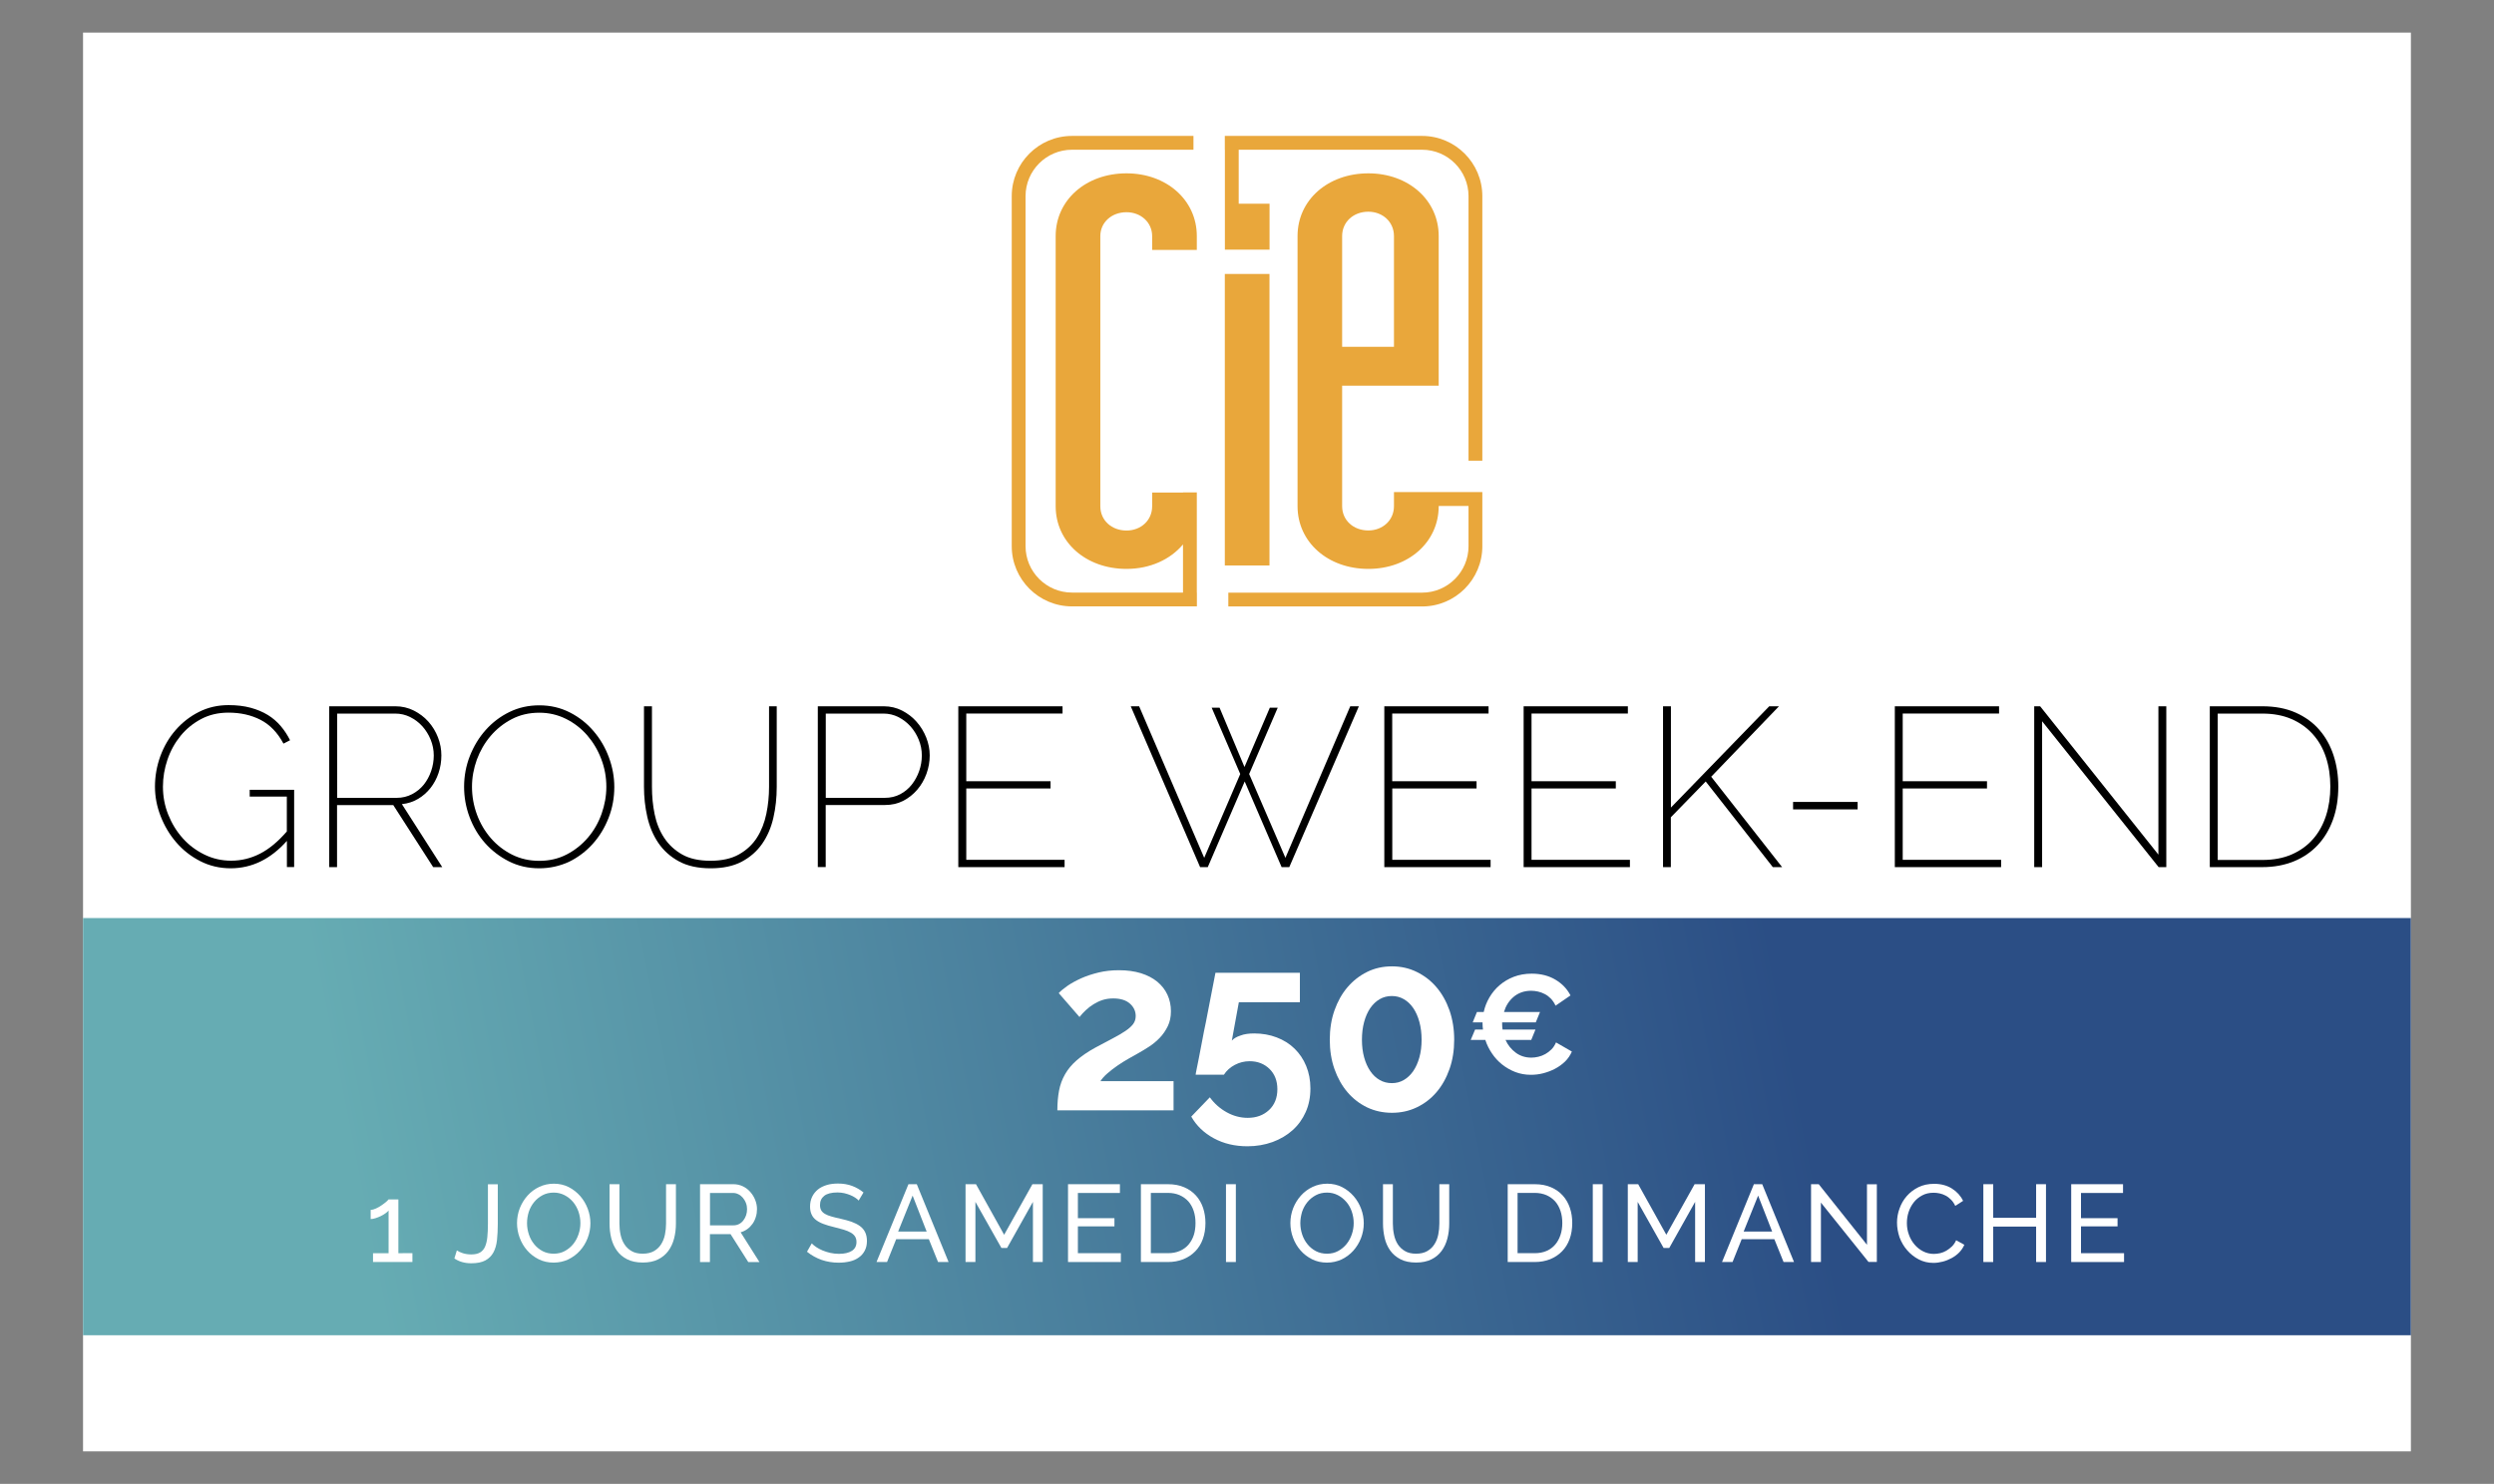 <?xml version="1.0" encoding="utf-8"?>
<!-- Generator: Adobe Illustrator 27.6.1, SVG Export Plug-In . SVG Version: 6.00 Build 0)  -->
<svg version="1.1" xmlns="http://www.w3.org/2000/svg" xmlns:xlink="http://www.w3.org/1999/xlink" x="0px" y="0px"
	 viewBox="0 0 341.19 203.06" style="enable-background:new 0 0 341.19 203.06;" xml:space="preserve">
<rect x="0" y="0" width="341.19" height="203.06" fill="#808080" stroke="none"/>
<style type="text/css">
	.st0{fill:#FFFFFF;}
	.st1{fill:url(#SVGID_1_);}
	.st2{fill:#E9A73B;}
</style>
<g id="Calque_1">
	<rect x="11.36" y="4.46" class="st0" width="318.46" height="194.15"/>
	<linearGradient id="SVGID_1_" gradientUnits="userSpaceOnUse" x1="42.339" y1="179.393" x2="244.694" y2="139.599">
		<stop  offset="0.045" style="stop-color:#66ACB3"/>
		<stop  offset="1" style="stop-color:#2B4E85"/>
	</linearGradient>
	<rect x="11.36" y="125.63" class="st1" width="318.46" height="57.09"/>
	<g>
		<path d="M39.25,115.07c-2.23,2.5-4.79,3.75-7.69,3.75c-1.51,0-2.9-0.33-4.17-0.98c-1.27-0.65-2.36-1.5-3.27-2.56
			c-0.91-1.05-1.62-2.25-2.14-3.58c-0.52-1.33-0.78-2.68-0.78-4.05c0-1.45,0.25-2.84,0.74-4.19c0.5-1.34,1.19-2.53,2.09-3.56
			c0.9-1.03,1.96-1.86,3.19-2.48c1.23-0.62,2.58-0.93,4.05-0.93c1.12,0,2.12,0.12,3.01,0.36c0.89,0.24,1.67,0.57,2.36,0.99
			c0.68,0.42,1.27,0.93,1.77,1.52c0.5,0.59,0.92,1.23,1.27,1.94l-0.9,0.46c-0.81-1.51-1.85-2.59-3.13-3.25
			c-1.28-0.66-2.75-0.99-4.4-0.99c-1.39,0-2.63,0.29-3.74,0.88c-1.11,0.59-2.05,1.36-2.82,2.31c-0.77,0.95-1.37,2.03-1.78,3.24
			c-0.41,1.21-0.62,2.44-0.62,3.7c0,1.34,0.24,2.62,0.73,3.84c0.49,1.22,1.15,2.29,1.98,3.22s1.82,1.67,2.96,2.23
			c1.14,0.56,2.36,0.84,3.66,0.84c1.38,0,2.7-0.32,3.95-0.96c1.25-0.64,2.47-1.65,3.67-3.04v-4.77h-5.08v-0.93h6.08v10.57h-0.99
			V115.07z"/>
		<path d="M45.04,118.66V96.65h9.05c0.91,0,1.75,0.2,2.53,0.59c0.77,0.39,1.44,0.9,2,1.53c0.56,0.63,0.99,1.35,1.3,2.15
			s0.46,1.62,0.46,2.45c0,0.85-0.13,1.65-0.39,2.42c-0.26,0.77-0.63,1.45-1.1,2.05c-0.48,0.6-1.04,1.1-1.71,1.49
			c-0.66,0.39-1.4,0.63-2.2,0.71l5.52,8.62h-1.24l-5.46-8.49h-7.69v8.49H45.04z M46.13,109.18h8.15c0.76,0,1.46-0.17,2.09-0.5
			c0.63-0.33,1.16-0.76,1.6-1.3c0.43-0.54,0.77-1.16,1.01-1.86c0.24-0.7,0.36-1.42,0.36-2.14c0-0.74-0.14-1.46-0.42-2.15
			c-0.28-0.69-0.66-1.3-1.13-1.83c-0.48-0.53-1.03-0.95-1.67-1.27c-0.64-0.32-1.32-0.48-2.05-0.48h-7.94V109.18z"/>
		<path d="M73.78,118.82c-1.53,0-2.92-0.32-4.18-0.96c-1.26-0.64-2.35-1.48-3.26-2.51c-0.91-1.03-1.61-2.22-2.11-3.56
			c-0.5-1.34-0.74-2.72-0.74-4.12c0-1.47,0.26-2.87,0.79-4.22c0.53-1.34,1.25-2.53,2.17-3.56c0.92-1.03,2-1.85,3.25-2.46
			c1.25-0.61,2.61-0.91,4.08-0.91c1.53,0,2.92,0.33,4.19,0.98s2.34,1.5,3.24,2.56c0.9,1.05,1.6,2.25,2.09,3.58s0.74,2.68,0.74,4.05
			c0,1.49-0.26,2.9-0.79,4.25s-1.25,2.53-2.17,3.55c-0.92,1.02-2,1.84-3.25,2.45C76.58,118.51,75.23,118.82,73.78,118.82z
			 M64.57,107.66c0,1.32,0.23,2.59,0.68,3.81c0.45,1.22,1.09,2.3,1.91,3.24c0.82,0.94,1.79,1.69,2.91,2.25
			c1.13,0.56,2.36,0.84,3.7,0.84c1.38,0,2.64-0.29,3.77-0.88s2.09-1.36,2.9-2.31c0.81-0.95,1.43-2.04,1.86-3.25
			c0.43-1.22,0.65-2.45,0.65-3.69c0-1.32-0.23-2.59-0.7-3.81c-0.46-1.22-1.11-2.3-1.92-3.24c-0.82-0.94-1.79-1.69-2.91-2.25
			c-1.13-0.56-2.34-0.84-3.64-0.84c-1.38,0-2.64,0.29-3.77,0.88c-1.13,0.59-2.09,1.36-2.9,2.31c-0.81,0.95-1.43,2.03-1.88,3.24
			C64.8,105.16,64.57,106.4,64.57,107.66z"/>
		<path d="M97.19,117.79c1.57,0,2.88-0.29,3.92-0.88c1.04-0.59,1.86-1.36,2.46-2.31c0.6-0.95,1.02-2.03,1.27-3.24
			s0.37-2.43,0.37-3.67V96.65h1.05v11.04c0,1.47-0.15,2.87-0.46,4.22s-0.82,2.53-1.53,3.55c-0.71,1.02-1.64,1.84-2.79,2.45
			c-1.15,0.61-2.57,0.91-4.26,0.91c-1.74,0-3.19-0.32-4.36-0.96c-1.17-0.64-2.1-1.48-2.81-2.53c-0.7-1.04-1.2-2.23-1.5-3.56
			c-0.3-1.33-0.45-2.69-0.45-4.08V96.65h1.09v11.04c0,1.28,0.12,2.53,0.37,3.74c0.25,1.21,0.68,2.28,1.3,3.22
			c0.62,0.94,1.44,1.7,2.46,2.28S95.64,117.79,97.19,117.79z"/>
		<path d="M111.88,118.66V96.65h9.02c0.91,0,1.75,0.2,2.51,0.59s1.43,0.9,1.98,1.53c0.56,0.63,1,1.35,1.32,2.15
			c0.32,0.81,0.48,1.62,0.48,2.45c0,0.87-0.15,1.71-0.45,2.53c-0.3,0.82-0.72,1.54-1.26,2.17c-0.54,0.63-1.18,1.14-1.92,1.52
			s-1.57,0.57-2.48,0.57h-8.12v8.49H111.88z M112.96,109.18h8.09c0.79,0,1.49-0.17,2.11-0.5c0.62-0.33,1.15-0.77,1.58-1.32
			c0.43-0.55,0.77-1.17,1.01-1.86c0.24-0.69,0.36-1.4,0.36-2.12c0-0.74-0.14-1.46-0.42-2.15c-0.28-0.69-0.66-1.3-1.13-1.83
			c-0.48-0.53-1.03-0.95-1.66-1.27c-0.63-0.32-1.31-0.48-2.03-0.48h-7.9V109.18z"/>
		<path d="M145.64,117.67v0.99H131.1V96.65h14.26v0.99h-13.17v9.27h11.53v0.99h-11.53v9.76H145.64z"/>
		<path d="M165.76,96.84h1.08l3.41,8.12l3.47-8.12h1.08l-3.91,9.08l4.96,11.47l8.87-20.74h1.18l-9.52,22.01h-1.05l-5.05-11.72
			l-5.05,11.72h-1.05l-9.49-22.01h1.15l8.9,20.74l4.93-11.47L165.76,96.84z"/>
		<path d="M203.92,117.67v0.99h-14.54V96.65h14.26v0.99h-13.18v9.27H202v0.99h-11.53v9.76H203.92z"/>
		<path d="M222.98,117.67v0.99h-14.54V96.65h14.26v0.99h-13.18v9.27h11.53v0.99h-11.53v9.76H222.98z"/>
		<path d="M227.51,118.66V96.65h1.08v13.86l13.45-13.86h1.33l-9.27,9.64l9.7,12.37h-1.27l-9.18-11.72l-4.77,4.9v6.82H227.51z"/>
		<path d="M245.3,110.76v-1.02h8.83v1.02H245.3z"/>
		<path d="M273.76,117.67v0.99h-14.54V96.65h14.26v0.99h-13.18v9.27h11.53v0.99h-11.53v9.76H273.76z"/>
		<path d="M279.37,98.7v19.96h-1.08V96.65h0.81l16.18,20.3v-20.3h1.08v22.01h-1.05L279.37,98.7z"/>
		<path d="M302.31,118.66V96.65h7.19c1.74,0,3.25,0.29,4.56,0.87c1.3,0.58,2.38,1.36,3.24,2.36c0.86,0.99,1.5,2.15,1.94,3.49
			c0.43,1.33,0.65,2.75,0.65,4.26c0,1.67-0.24,3.19-0.73,4.54c-0.49,1.35-1.18,2.51-2.08,3.47c-0.9,0.96-1.99,1.71-3.27,2.23
			s-2.72,0.79-4.31,0.79H302.31z M318.8,107.63c0-1.45-0.2-2.78-0.6-4c-0.4-1.22-1-2.27-1.8-3.16s-1.77-1.58-2.93-2.08
			s-2.48-0.74-3.97-0.74h-6.11v20.03h6.11c1.53,0,2.87-0.25,4.03-0.76c1.16-0.51,2.13-1.21,2.91-2.11c0.79-0.9,1.37-1.96,1.77-3.19
			C318.61,110.38,318.8,109.05,318.8,107.63z"/>
	</g>
	<g>
		<g>
			<path class="st0" d="M56.42,171.5v1.2h-5.39v-1.2h2.13v-5.85c-0.09,0.12-0.23,0.25-0.42,0.38c-0.19,0.13-0.4,0.26-0.64,0.38
				c-0.24,0.12-0.48,0.21-0.73,0.29c-0.25,0.08-0.47,0.12-0.66,0.12v-1.26c0.22,0,0.46-0.06,0.73-0.19
				c0.27-0.12,0.53-0.27,0.77-0.44s0.46-0.32,0.63-0.48c0.17-0.15,0.28-0.26,0.31-0.32h1.35v7.36H56.42z"/>
			<path class="st0" d="M62.5,171.11c0.2,0.14,0.47,0.27,0.81,0.38s0.73,0.17,1.16,0.17c0.51,0,0.91-0.09,1.21-0.27
				c0.3-0.18,0.53-0.45,0.68-0.8c0.15-0.35,0.26-0.79,0.31-1.31c0.05-0.52,0.08-1.12,0.08-1.8v-5.42h1.35v5.42
				c0,0.81-0.04,1.55-0.11,2.21c-0.07,0.67-0.24,1.23-0.49,1.7c-0.26,0.47-0.62,0.83-1.1,1.09c-0.48,0.26-1.12,0.39-1.93,0.39
				c-0.9,0-1.67-0.22-2.31-0.66L62.5,171.11z"/>
			<path class="st0" d="M75.74,172.78c-0.75,0-1.43-0.15-2.05-0.46c-0.61-0.31-1.14-0.71-1.58-1.22c-0.44-0.5-0.78-1.08-1.02-1.73
				c-0.24-0.65-0.36-1.31-0.36-2c0-0.71,0.13-1.39,0.38-2.04c0.26-0.65,0.61-1.22,1.06-1.72c0.45-0.5,0.98-0.9,1.6-1.19
				c0.61-0.29,1.28-0.44,2-0.44c0.75,0,1.43,0.16,2.04,0.47c0.61,0.31,1.13,0.73,1.58,1.24c0.44,0.51,0.78,1.09,1.02,1.73
				c0.24,0.65,0.36,1.3,0.36,1.97c0,0.71-0.13,1.39-0.38,2.04c-0.25,0.65-0.6,1.22-1.05,1.72c-0.45,0.5-0.98,0.89-1.59,1.19
				C77.13,172.63,76.46,172.78,75.74,172.78z M72.1,167.38c0,0.54,0.09,1.06,0.26,1.57s0.42,0.95,0.74,1.34
				c0.32,0.39,0.71,0.7,1.15,0.93c0.45,0.23,0.95,0.34,1.5,0.34c0.57,0,1.08-0.12,1.53-0.37c0.45-0.25,0.83-0.56,1.15-0.96
				s0.55-0.84,0.72-1.34s0.25-1,0.25-1.52c0-0.54-0.09-1.06-0.26-1.57c-0.18-0.5-0.43-0.95-0.75-1.33
				c-0.33-0.38-0.71-0.69-1.16-0.92s-0.94-0.35-1.48-0.35c-0.57,0-1.08,0.12-1.53,0.36c-0.45,0.24-0.83,0.55-1.15,0.94
				s-0.56,0.83-0.73,1.33C72.18,166.35,72.1,166.86,72.1,167.38z"/>
			<path class="st0" d="M87.92,171.56c0.62,0,1.14-0.12,1.55-0.36c0.41-0.24,0.74-0.55,0.98-0.94c0.24-0.38,0.42-0.83,0.52-1.32
				c0.1-0.5,0.15-1,0.15-1.51v-5.38h1.35v5.38c0,0.72-0.08,1.4-0.25,2.05s-0.43,1.21-0.79,1.7c-0.36,0.49-0.83,0.88-1.4,1.16
				c-0.58,0.29-1.27,0.43-2.09,0.43c-0.85,0-1.56-0.15-2.15-0.45s-1.05-0.7-1.4-1.19s-0.61-1.06-0.77-1.71
				c-0.16-0.65-0.23-1.31-0.23-1.99v-5.38h1.35v5.38c0,0.53,0.05,1.04,0.16,1.54s0.28,0.93,0.53,1.31c0.24,0.38,0.57,0.69,0.97,0.92
				C86.8,171.44,87.31,171.56,87.92,171.56z"/>
			<path class="st0" d="M95.77,172.7v-10.65h4.56c0.47,0,0.9,0.1,1.3,0.29c0.4,0.19,0.74,0.46,1.02,0.78
				c0.29,0.33,0.51,0.69,0.67,1.1c0.16,0.4,0.24,0.82,0.24,1.24c0,0.37-0.05,0.73-0.16,1.07c-0.1,0.34-0.25,0.66-0.45,0.94
				c-0.2,0.28-0.43,0.52-0.71,0.72c-0.28,0.2-0.58,0.35-0.92,0.44l2.58,4.08h-1.53l-2.43-3.83h-2.82v3.83H95.77z M97.12,167.68h3.23
				c0.28,0,0.53-0.06,0.76-0.18s0.42-0.28,0.58-0.49c0.16-0.21,0.29-0.44,0.38-0.71s0.13-0.55,0.13-0.84c0-0.3-0.05-0.58-0.16-0.85
				c-0.1-0.27-0.25-0.5-0.42-0.71c-0.18-0.21-0.38-0.37-0.62-0.48c-0.23-0.12-0.48-0.17-0.74-0.17h-3.13V167.68z"/>
			<path class="st0" d="M117.47,164.29c-0.12-0.14-0.28-0.27-0.48-0.4s-0.42-0.25-0.67-0.35s-0.52-0.19-0.82-0.26
				c-0.3-0.06-0.6-0.1-0.92-0.1c-0.83,0-1.44,0.16-1.82,0.46c-0.39,0.31-0.58,0.73-0.58,1.27c0,0.29,0.06,0.53,0.17,0.72
				s0.28,0.35,0.52,0.49c0.23,0.14,0.53,0.25,0.88,0.35c0.35,0.1,0.77,0.21,1.25,0.31c0.55,0.12,1.05,0.26,1.49,0.41
				c0.44,0.16,0.82,0.35,1.14,0.58s0.56,0.51,0.72,0.84s0.25,0.73,0.25,1.21c0,0.51-0.1,0.95-0.3,1.33s-0.47,0.69-0.82,0.93
				c-0.34,0.25-0.75,0.43-1.22,0.54c-0.47,0.11-0.98,0.17-1.53,0.17c-0.82,0-1.6-0.13-2.33-0.38c-0.73-0.26-1.4-0.63-2-1.12
				l0.65-1.14c0.16,0.17,0.37,0.34,0.62,0.51c0.25,0.17,0.54,0.32,0.87,0.46c0.33,0.13,0.68,0.25,1.05,0.33s0.77,0.13,1.18,0.13
				c0.76,0,1.35-0.14,1.77-0.41c0.42-0.27,0.63-0.67,0.63-1.21c0-0.3-0.07-0.55-0.2-0.76c-0.14-0.21-0.33-0.38-0.59-0.53
				c-0.26-0.15-0.58-0.28-0.97-0.4c-0.39-0.11-0.82-0.23-1.31-0.35c-0.54-0.13-1.02-0.27-1.42-0.42c-0.41-0.15-0.75-0.33-1.03-0.54
				s-0.48-0.46-0.62-0.77c-0.14-0.3-0.21-0.66-0.21-1.08c0-0.51,0.1-0.96,0.29-1.35c0.19-0.39,0.46-0.72,0.79-0.99
				s0.75-0.47,1.21-0.61c0.47-0.14,0.98-0.2,1.53-0.2c0.72,0,1.37,0.11,1.95,0.33c0.58,0.22,1.09,0.52,1.54,0.89L117.47,164.29z"/>
			<path class="st0" d="M124.28,162.05h1.14l4.35,10.65h-1.44l-1.26-3.12h-4.47l-1.25,3.12h-1.44L124.28,162.05z M126.77,168.53
				l-1.92-4.92l-1.98,4.92H126.77z"/>
			<path class="st0" d="M141.31,172.7v-8.23l-3.54,6.31H137l-3.56-6.31v8.23h-1.35v-10.65h1.43l3.85,6.92l3.87-6.92h1.41v10.65
				H141.31z"/>
			<path class="st0" d="M153.34,171.5v1.2h-7.23v-10.65h7.1v1.2h-5.75v3.45h5v1.12h-5v3.67H153.34z"/>
			<path class="st0" d="M156.08,172.7v-10.65h3.69c0.85,0,1.6,0.14,2.24,0.42c0.65,0.28,1.18,0.66,1.61,1.14
				c0.43,0.48,0.75,1.04,0.97,1.69c0.21,0.65,0.32,1.33,0.32,2.06c0,0.81-0.12,1.54-0.36,2.2c-0.24,0.66-0.58,1.21-1.04,1.68
				c-0.45,0.46-0.99,0.82-1.63,1.08c-0.64,0.25-1.34,0.38-2.12,0.38H156.08z M163.55,167.36c0-0.6-0.08-1.15-0.25-1.66
				c-0.17-0.5-0.41-0.94-0.73-1.3c-0.33-0.36-0.72-0.64-1.19-0.85c-0.47-0.2-1-0.31-1.6-0.31h-2.34v8.25h2.34
				c0.61,0,1.15-0.1,1.63-0.31s0.87-0.5,1.19-0.87c0.31-0.37,0.56-0.81,0.72-1.31S163.55,167.95,163.55,167.36z"/>
			<path class="st0" d="M167.72,172.7v-10.65h1.35v10.65H167.72z"/>
			<path class="st0" d="M181.54,172.78c-0.75,0-1.43-0.15-2.05-0.46c-0.61-0.31-1.14-0.71-1.58-1.22c-0.44-0.5-0.78-1.08-1.02-1.73
				c-0.24-0.65-0.36-1.31-0.36-2c0-0.71,0.13-1.39,0.38-2.04c0.26-0.65,0.61-1.22,1.06-1.72c0.45-0.5,0.98-0.9,1.6-1.19
				c0.61-0.29,1.28-0.44,2-0.44c0.75,0,1.43,0.16,2.04,0.47c0.61,0.31,1.13,0.73,1.58,1.24c0.44,0.51,0.78,1.09,1.02,1.73
				s0.36,1.3,0.36,1.97c0,0.71-0.13,1.39-0.38,2.04c-0.25,0.65-0.61,1.22-1.05,1.72c-0.45,0.5-0.98,0.89-1.59,1.19
				C182.92,172.63,182.26,172.78,181.54,172.78z M177.89,167.38c0,0.54,0.09,1.06,0.26,1.57s0.42,0.95,0.74,1.34
				c0.32,0.39,0.71,0.7,1.15,0.93c0.45,0.23,0.95,0.34,1.5,0.34c0.57,0,1.08-0.12,1.53-0.37s0.83-0.56,1.15-0.96
				c0.32-0.4,0.55-0.84,0.72-1.34s0.25-1,0.25-1.52c0-0.54-0.09-1.06-0.26-1.57c-0.17-0.5-0.42-0.95-0.75-1.33
				c-0.33-0.38-0.71-0.69-1.16-0.92c-0.44-0.23-0.94-0.35-1.48-0.35c-0.57,0-1.08,0.12-1.53,0.36c-0.45,0.24-0.83,0.55-1.15,0.94
				s-0.56,0.83-0.73,1.33C177.98,166.35,177.89,166.86,177.89,167.38z"/>
			<path class="st0" d="M193.72,171.56c0.62,0,1.13-0.12,1.54-0.36s0.74-0.55,0.98-0.94c0.25-0.38,0.42-0.83,0.52-1.32
				c0.1-0.5,0.15-1,0.15-1.51v-5.38h1.35v5.38c0,0.72-0.08,1.4-0.25,2.05s-0.43,1.21-0.79,1.7c-0.36,0.49-0.83,0.88-1.4,1.16
				s-1.27,0.43-2.09,0.43c-0.85,0-1.57-0.15-2.14-0.45c-0.58-0.3-1.05-0.7-1.4-1.19c-0.35-0.5-0.61-1.06-0.76-1.71
				s-0.23-1.31-0.23-1.99v-5.38h1.35v5.38c0,0.53,0.05,1.04,0.16,1.54c0.1,0.5,0.28,0.93,0.52,1.31c0.25,0.38,0.57,0.69,0.98,0.92
				C192.6,171.44,193.11,171.56,193.72,171.56z"/>
			<path class="st0" d="M206.26,172.7v-10.65h3.69c0.85,0,1.6,0.14,2.24,0.42c0.65,0.28,1.18,0.66,1.61,1.14
				c0.43,0.48,0.75,1.04,0.97,1.69s0.32,1.33,0.32,2.06c0,0.81-0.12,1.54-0.36,2.2c-0.24,0.66-0.58,1.21-1.04,1.68
				c-0.45,0.46-0.99,0.82-1.63,1.08c-0.64,0.25-1.34,0.38-2.12,0.38H206.26z M213.73,167.36c0-0.6-0.08-1.15-0.25-1.66
				c-0.17-0.5-0.41-0.94-0.73-1.3c-0.33-0.36-0.72-0.64-1.19-0.85c-0.47-0.2-1-0.31-1.61-0.31h-2.34v8.25h2.34
				c0.61,0,1.15-0.1,1.63-0.31c0.47-0.21,0.87-0.5,1.18-0.87c0.32-0.37,0.55-0.81,0.72-1.31S213.73,167.95,213.73,167.36z"/>
			<path class="st0" d="M217.9,172.7v-10.65h1.35v10.65H217.9z"/>
			<path class="st0" d="M231.9,172.7v-8.23l-3.54,6.31h-0.77l-3.55-6.31v8.23h-1.35v-10.65h1.42l3.85,6.92l3.87-6.92h1.41v10.65
				H231.9z"/>
			<path class="st0" d="M239.94,162.05h1.14l4.35,10.65H244l-1.26-3.12h-4.47l-1.25,3.12h-1.44L239.94,162.05z M242.44,168.53
				l-1.92-4.92l-1.98,4.92H242.44z"/>
			<path class="st0" d="M249.11,164.57v8.13h-1.35v-10.65h1.05l6.6,8.29v-8.28h1.35v10.63h-1.14L249.11,164.57z"/>
			<path class="st0" d="M259.52,167.3c0-0.64,0.11-1.28,0.34-1.91c0.22-0.63,0.55-1.21,0.99-1.71c0.44-0.5,0.97-0.91,1.6-1.22
				c0.63-0.31,1.34-0.46,2.15-0.46c0.95,0,1.76,0.22,2.44,0.65c0.68,0.43,1.19,0.99,1.52,1.68l-1.07,0.69
				c-0.16-0.34-0.35-0.62-0.58-0.85c-0.23-0.23-0.47-0.42-0.74-0.56s-0.54-0.24-0.82-0.3c-0.28-0.06-0.55-0.09-0.83-0.09
				c-0.59,0-1.11,0.12-1.57,0.37s-0.84,0.56-1.15,0.96s-0.54,0.84-0.7,1.33s-0.23,0.99-0.23,1.49c0,0.56,0.09,1.09,0.28,1.6
				c0.18,0.51,0.44,0.95,0.77,1.34s0.72,0.7,1.17,0.93c0.45,0.23,0.94,0.35,1.47,0.35c0.28,0,0.57-0.04,0.86-0.1
				c0.29-0.07,0.58-0.18,0.85-0.34c0.27-0.16,0.52-0.35,0.76-0.58s0.43-0.52,0.58-0.85l1.12,0.62c-0.17,0.4-0.41,0.75-0.71,1.06
				c-0.31,0.31-0.65,0.56-1.04,0.77s-0.79,0.37-1.22,0.48c-0.43,0.11-0.85,0.17-1.26,0.17c-0.73,0-1.4-0.16-2.01-0.48
				c-0.61-0.32-1.14-0.74-1.58-1.25c-0.45-0.51-0.79-1.1-1.04-1.75C259.64,168.65,259.52,167.98,259.52,167.3z"/>
			<path class="st0" d="M279.9,162.05v10.65h-1.35v-4.85h-5.87v4.85h-1.35v-10.65h1.35v4.6h5.87v-4.6H279.9z"/>
			<path class="st0" d="M290.58,171.5v1.2h-7.23v-10.65h7.09v1.2h-5.75v3.45h5v1.12h-5v3.67H290.58z"/>
		</g>
	</g>
	<g>
		<g>
			<path class="st0" d="M144.65,151.95c0-0.99,0.08-1.89,0.23-2.69c0.15-0.8,0.42-1.55,0.81-2.23c0.38-0.68,0.91-1.32,1.58-1.91
				c0.67-0.59,1.52-1.18,2.56-1.75c0.9-0.48,1.7-0.91,2.39-1.27c0.69-0.36,1.27-0.7,1.73-1.01s0.81-0.62,1.06-0.94
				c0.24-0.32,0.36-0.69,0.36-1.11c0-0.66-0.26-1.23-0.79-1.7c-0.53-0.47-1.29-0.71-2.28-0.71c-0.53,0-1.01,0.07-1.45,0.21
				c-0.44,0.14-0.85,0.34-1.24,0.58c-0.39,0.24-0.74,0.51-1.06,0.81c-0.32,0.3-0.61,0.61-0.87,0.94l-2.84-3.27
				c0.29-0.31,0.69-0.64,1.22-1.01c0.53-0.36,1.15-0.7,1.86-1.02c0.71-0.32,1.51-0.58,2.38-0.79c0.87-0.21,1.8-0.31,2.79-0.31
				c1.12,0,2.12,0.14,3,0.41c0.88,0.28,1.62,0.66,2.23,1.16c0.6,0.5,1.07,1.09,1.39,1.78c0.32,0.69,0.48,1.45,0.48,2.26
				c0,0.77-0.14,1.45-0.43,2.05c-0.29,0.59-0.65,1.12-1.09,1.58s-0.92,0.86-1.44,1.2c-0.52,0.34-1.02,0.64-1.5,0.91
				c-0.4,0.22-0.85,0.47-1.35,0.76c-0.51,0.29-1.01,0.6-1.5,0.94c-0.49,0.34-0.95,0.69-1.37,1.06c-0.42,0.36-0.74,0.72-0.96,1.07h10
				v3.99H144.65z"/>
			<path class="st0" d="M171.58,141.42c1.1,0,2.12,0.18,3.07,0.54c0.95,0.36,1.76,0.87,2.44,1.53c0.68,0.66,1.22,1.45,1.6,2.38
				c0.38,0.92,0.58,1.95,0.58,3.07c0,1.19-0.21,2.27-0.64,3.23c-0.43,0.97-1.03,1.8-1.8,2.49c-0.77,0.69-1.68,1.23-2.74,1.62
				c-1.06,0.38-2.2,0.58-3.43,0.58c-1.72,0-3.25-0.36-4.6-1.09s-2.38-1.72-3.09-2.97l2.54-2.64c0.62,0.86,1.39,1.54,2.31,2.05
				c0.92,0.51,1.88,0.76,2.87,0.76c1.19,0,2.16-0.36,2.92-1.07c0.76-0.71,1.14-1.67,1.14-2.85c0-1.14-0.36-2.07-1.07-2.77
				c-0.72-0.7-1.62-1.06-2.72-1.06c-0.73,0-1.4,0.17-2.03,0.5c-0.63,0.33-1.13,0.78-1.5,1.35h-3.86c0-0.07,0.04-0.31,0.13-0.74
				c0.09-0.43,0.2-0.98,0.33-1.65c0.13-0.67,0.27-1.42,0.43-2.24c0.15-0.83,0.32-1.67,0.5-2.52c0.4-2.02,0.84-4.29,1.32-6.8h11.55
				v4.03h-8.35l-0.96,5.25c0.26-0.29,0.65-0.52,1.17-0.69C170.2,141.51,170.83,141.42,171.58,141.42z"/>
			<path class="st0" d="M198.94,142.28c0,1.45-0.21,2.79-0.64,4.01c-0.43,1.22-1.02,2.28-1.78,3.17c-0.76,0.89-1.66,1.58-2.71,2.08
				s-2.17,0.74-3.38,0.74c-1.23,0-2.37-0.25-3.4-0.74c-1.03-0.5-1.93-1.19-2.69-2.08c-0.76-0.89-1.35-1.95-1.78-3.17
				c-0.43-1.22-0.64-2.56-0.64-4.01s0.21-2.79,0.64-4.01c0.43-1.22,1.02-2.28,1.78-3.17c0.76-0.89,1.66-1.59,2.69-2.1
				c1.03-0.51,2.17-0.76,3.4-0.76c1.21,0,2.34,0.25,3.38,0.76c1.04,0.51,1.95,1.2,2.71,2.1c0.76,0.89,1.35,1.95,1.78,3.17
				C198.72,139.49,198.94,140.83,198.94,142.28z M194.48,142.28c0-0.88-0.1-1.69-0.3-2.43c-0.2-0.74-0.48-1.37-0.84-1.9
				c-0.36-0.53-0.79-0.93-1.29-1.22c-0.5-0.29-1.04-0.43-1.63-0.43c-0.62,0-1.17,0.14-1.67,0.43c-0.5,0.29-0.92,0.69-1.29,1.22
				c-0.36,0.53-0.64,1.16-0.84,1.9c-0.2,0.74-0.3,1.55-0.3,2.43s0.1,1.68,0.3,2.41c0.2,0.73,0.48,1.35,0.84,1.88
				c0.36,0.53,0.79,0.94,1.29,1.22c0.5,0.29,1.05,0.43,1.67,0.43c0.59,0,1.14-0.14,1.63-0.43c0.5-0.29,0.92-0.69,1.29-1.22
				c0.36-0.53,0.64-1.16,0.84-1.88C194.38,143.96,194.48,143.16,194.48,142.28z"/>
			<path class="st0" d="M202.98,138.48c0.15-0.69,0.41-1.36,0.78-1.99s0.83-1.19,1.39-1.67c0.56-0.48,1.21-0.87,1.94-1.15
				s1.56-0.43,2.45-0.43c1.26,0,2.34,0.28,3.26,0.83c0.92,0.55,1.6,1.27,2.05,2.15l-2.04,1.4c-0.18-0.38-0.4-0.71-0.65-0.97
				c-0.26-0.26-0.53-0.47-0.83-0.62c-0.29-0.15-0.6-0.27-0.92-0.34c-0.32-0.07-0.63-0.11-0.94-0.11c-0.5,0-0.95,0.08-1.36,0.23
				c-0.4,0.15-0.76,0.36-1.07,0.63s-0.57,0.57-0.79,0.92c-0.22,0.35-0.38,0.73-0.5,1.13h4.93l-0.58,1.42h-4.6v0.21
				c0,0.27,0.02,0.53,0.06,0.77h4.5l-0.58,1.42h-3.52c0.33,0.72,0.8,1.3,1.41,1.75c0.61,0.45,1.32,0.67,2.13,0.67
				c0.31,0,0.63-0.04,0.96-0.12c0.33-0.08,0.65-0.2,0.95-0.37c0.3-0.17,0.58-0.38,0.84-0.64c0.26-0.26,0.46-0.58,0.62-0.95
				l2.17,1.25c-0.22,0.51-0.53,0.97-0.93,1.36c-0.4,0.39-0.86,0.72-1.37,0.99c-0.51,0.27-1.05,0.47-1.62,0.62s-1.14,0.21-1.69,0.21
				c-0.76,0-1.47-0.13-2.13-0.38c-0.66-0.26-1.26-0.6-1.8-1.03c-0.54-0.43-1-0.93-1.39-1.51c-0.39-0.58-0.7-1.19-0.91-1.85h-2
				l0.6-1.42h1.08c-0.04-0.27-0.06-0.55-0.06-0.85v-0.13h-1.35l0.58-1.42H202.98z"/>
		</g>
	</g>
</g>
<g id="Calque_2">
	<g>
		<rect x="167.56" y="37.49" class="st2" width="6.11" height="39.89"/>
		<path class="st2" d="M163.73,69.28C163.73,69.27,163.73,69.27,163.73,69.28v-1.88l0,0v-0.02h-1.89v0.02h-4.22v1.88
			c0,1.93-1.54,3.32-3.51,3.32c-2.04,0-3.58-1.4-3.58-3.32V32.3c0-1.86,1.54-3.26,3.58-3.26c1.97,0,3.51,1.4,3.51,3.26v1.9h6.11
			v-1.9c0-4.92-4.14-8.58-9.62-8.58c-5.55,0-9.69,3.66-9.69,8.58v36.97c0,4.92,4.14,8.58,9.69,8.58c3.24,0,6-1.29,7.73-3.35v6.59
			h-15.19c-3.5,0-6.35-2.85-6.35-6.35v-47.9c0-3.5,2.85-6.35,6.35-6.35h16.62V18.6h-16.62c-4.55,0-8.24,3.7-8.24,8.24v47.9
			c0,4.55,3.7,8.24,8.24,8.24h15.19v0h1.89v0h0.01v-1.89h-0.01L163.73,69.28L163.73,69.28z"/>
		<path class="st2" d="M194.55,18.6h-26.99v1.89h0.01v7.39h0v6.28h0v0h1.89v0h4.22v-6.28h-4.22v-7.39h25.09
			c3.5,0,6.35,2.85,6.35,6.35v36.2h1.89v-36.2C202.79,22.3,199.09,18.6,194.55,18.6z"/>
		<path class="st2" d="M200.9,67.34H190.7v0.05v1.85v0.03c0,1.93-1.55,3.32-3.51,3.32c-2.04,0-3.58-1.4-3.58-3.32V52.78h13.21V32.3
			c0-4.92-4.14-8.58-9.62-8.58c-5.55,0-9.69,3.66-9.69,8.58v36.97c0,4.92,4.15,8.58,9.69,8.58c5.48,0,9.62-3.66,9.62-8.58v-0.03
			h4.08v5.51c0,3.5-2.85,6.35-6.35,6.35h-26.51v1.89h26.51c4.55,0,8.24-3.7,8.24-8.24v-5.51v-1.89v-0.01L200.9,67.34L200.9,67.34
			L200.9,67.34z M183.61,32.3c0-1.93,1.55-3.33,3.58-3.33c1.97,0,3.51,1.4,3.51,3.33v15.16h-7.09L183.61,32.3L183.61,32.3z"/>
	</g>
</g>
</svg>
